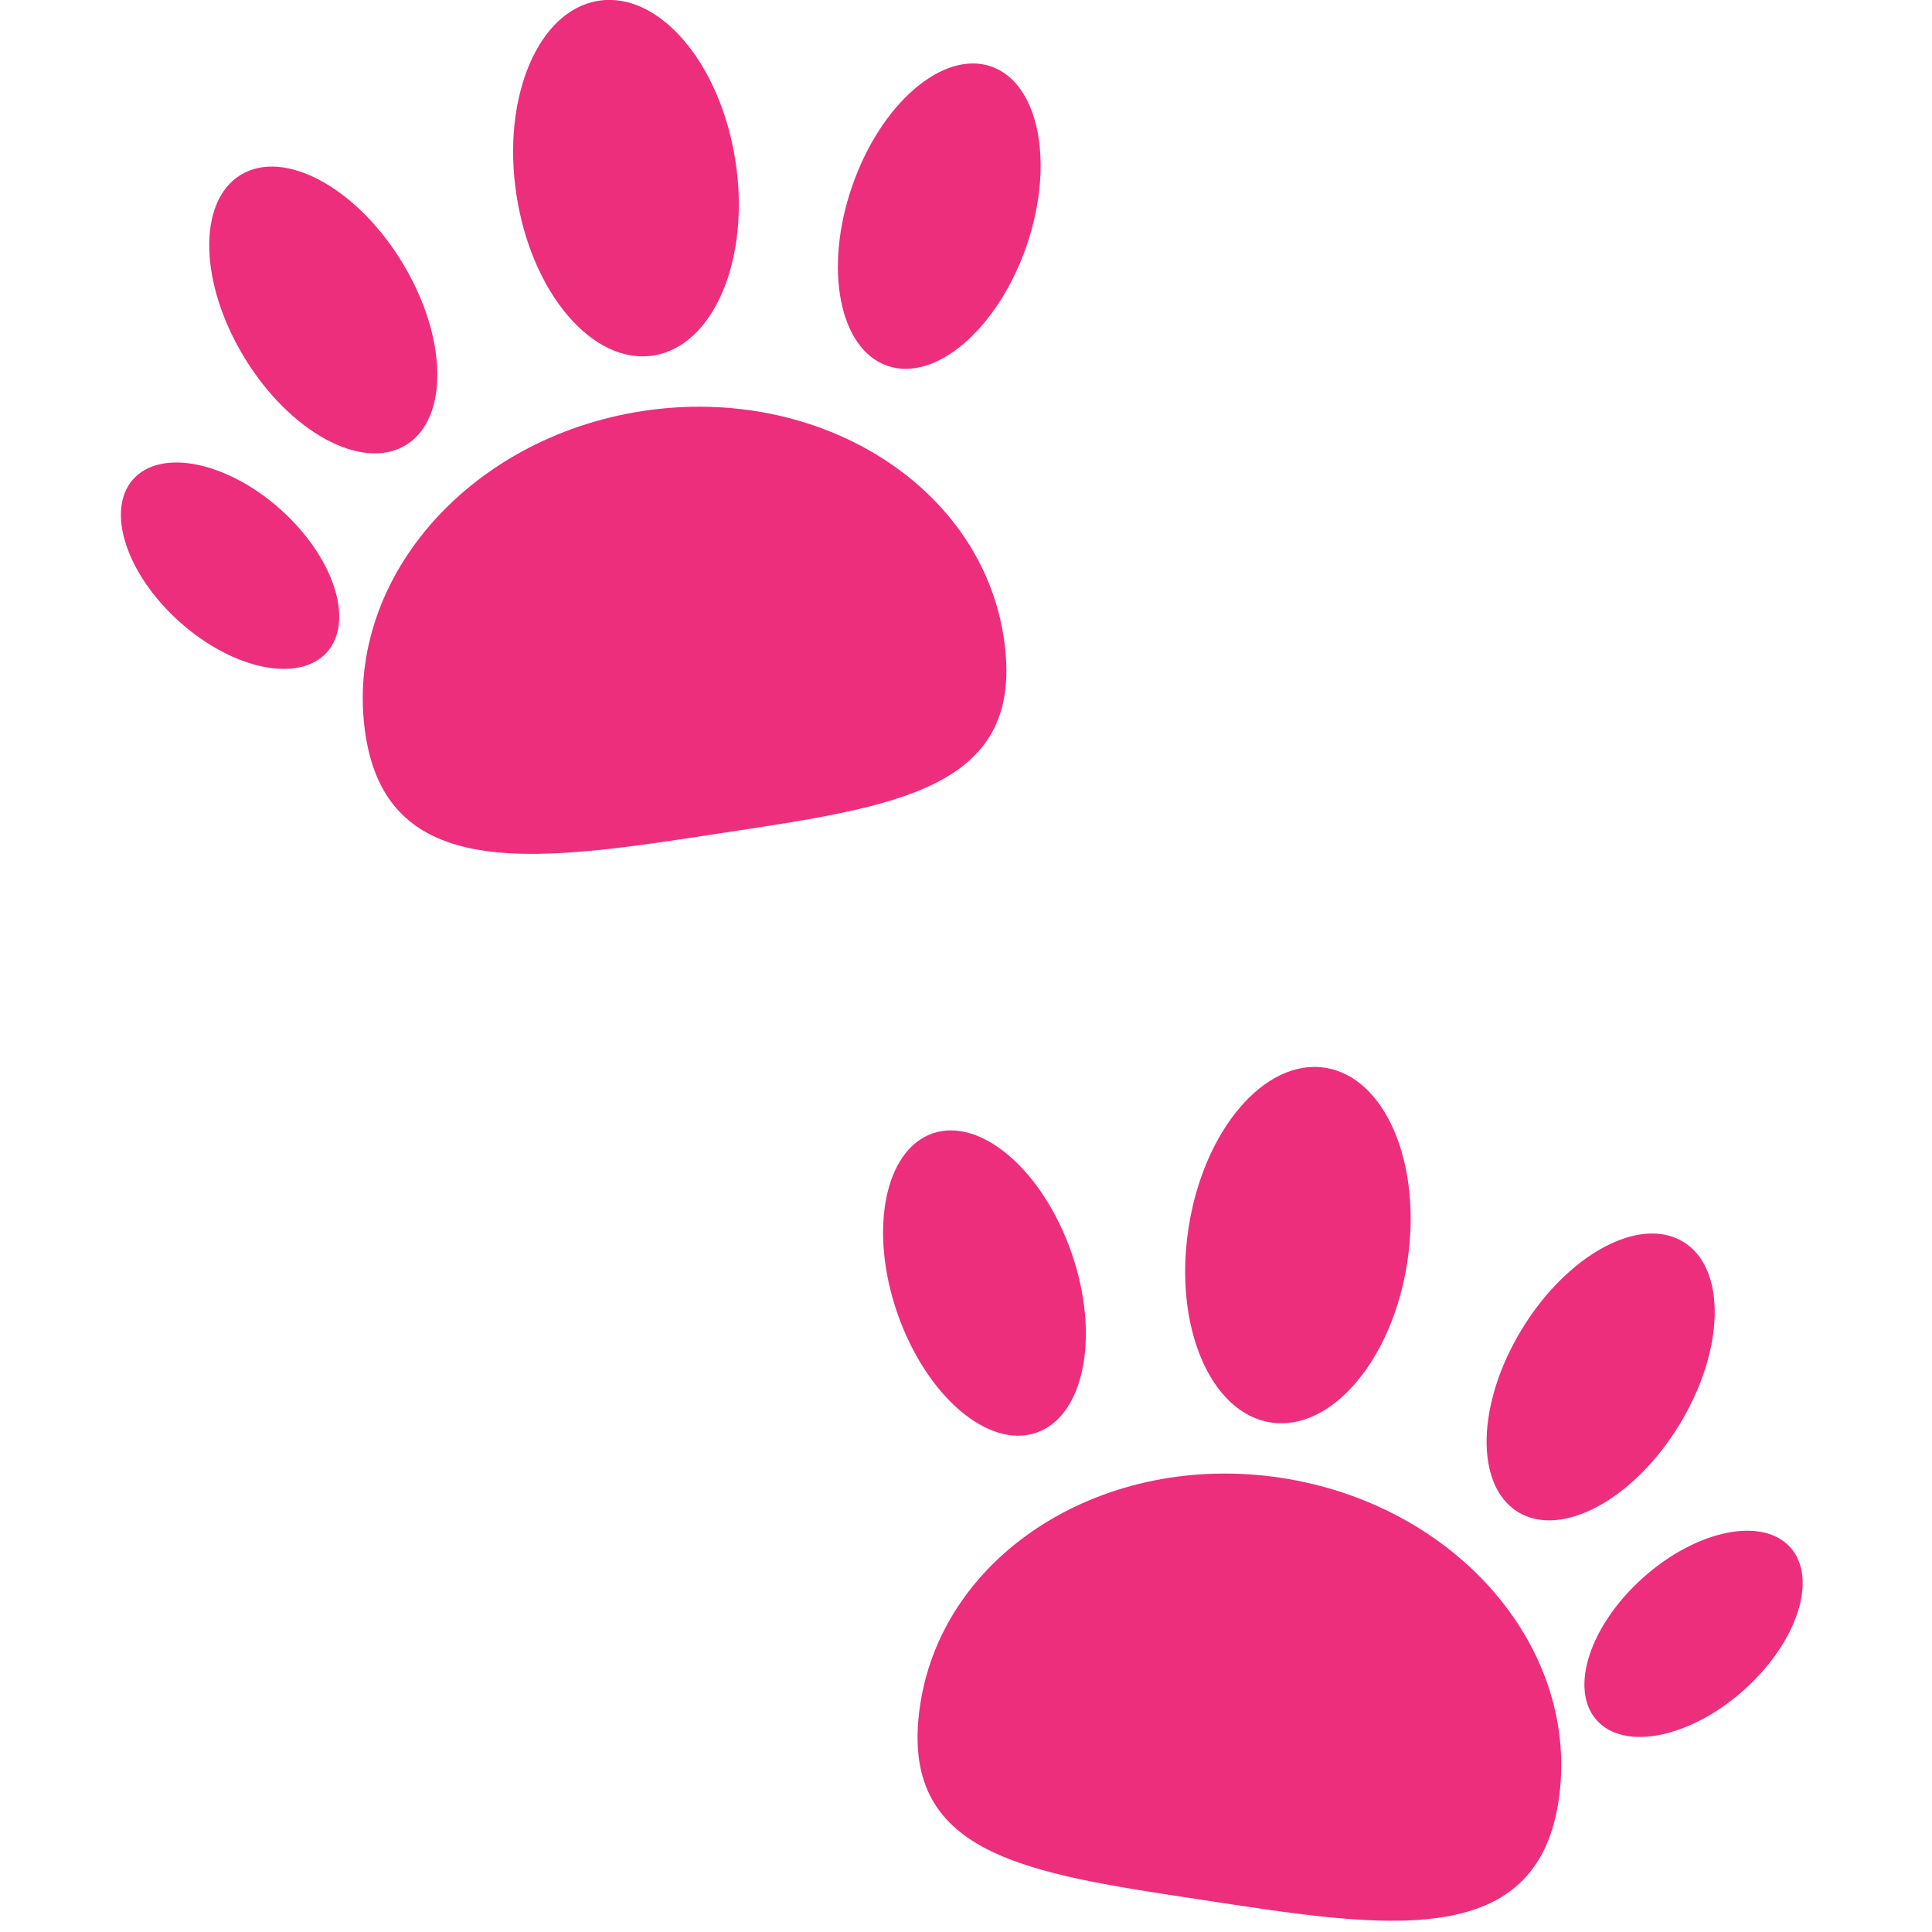 <svg xmlns="http://www.w3.org/2000/svg" viewBox="0 0 64 64" enable-background="new 0 0 64 64"><g transform="translate(4)"><g><path d="m6.87 19.06c.033.039.07.082.107.122-.037-.04-.074-.083-.107-.122" fill="#da4a9a"/><g fill="#ed2e7c"><path d="m29.25 21.12c.765 5.03-3.527 5.59-9.36 6.479-5.846.889-11.02 1.772-11.781-3.256-.769-5.04 3.342-9.836 9.183-10.728 5.835-.887 11.193 2.467 11.958 7.505"/><ellipse transform="matrix(.989-.151.151.989-.699 2.589)" cx="16.728" cy="5.903" rx="3.669" ry="5.943"/><path d="m30 8.163c-.951 2.734-3.01 4.507-4.606 3.954-1.592-.551-2.113-3.22-1.164-5.954.949-2.74 3.01-4.51 4.604-3.961 1.592.553 2.113 3.22 1.166 5.961"/><ellipse transform="matrix(.853-.522.522.853-4.376 5.01)" cx="6.71" cy="10.271" rx="3.052" ry="5.245"/><path d="m5.288 16.871c1.771 1.583 2.462 3.701 1.544 4.734-.92 1.028-3.105.582-4.875-.998-1.774-1.583-2.464-3.7-1.546-4.731.922-1.031 3.106-.586 4.877.995"/></g></g><g><path d="m48.862 54.41c-.035.039-.072.08-.11.122.038-.042.075-.083.11-.122" fill="#da4a9a"/><g fill="#ed2e7c"><path d="m26.484 56.46c-.767 5.03 3.527 5.59 9.361 6.479 5.846.89 11.01 1.774 11.781-3.256.769-5.04-3.343-9.834-9.183-10.727-5.836-.889-11.192 2.468-11.959 7.504"/><path d="m35.37 40.693c-.496 3.243.726 6.121 2.731 6.429 2 .302 4.03-2.08 4.519-5.325.496-3.246-.726-6.123-2.729-6.427-2-.308-4.03 2.077-4.521 5.323"/><path d="m25.727 43.505c.951 2.732 3.01 4.508 4.606 3.954 1.592-.552 2.113-3.219 1.164-5.954-.951-2.738-3.01-4.508-4.604-3.96-1.592.554-2.117 3.219-1.166 5.96"/><path d="m46.42 44.02c-1.511 2.468-1.573 5.188-.132 6.069 1.437.879 3.828-.413 5.338-2.884 1.513-2.471 1.575-5.191.136-6.067-1.439-.88-3.83.41-5.342 2.882"/><ellipse transform="matrix(-.665-.746.746-.665 46.41 128.96)" cx="52.11" cy="54.08" rx="2.502" ry="4.301"/></g></g></g></svg>
